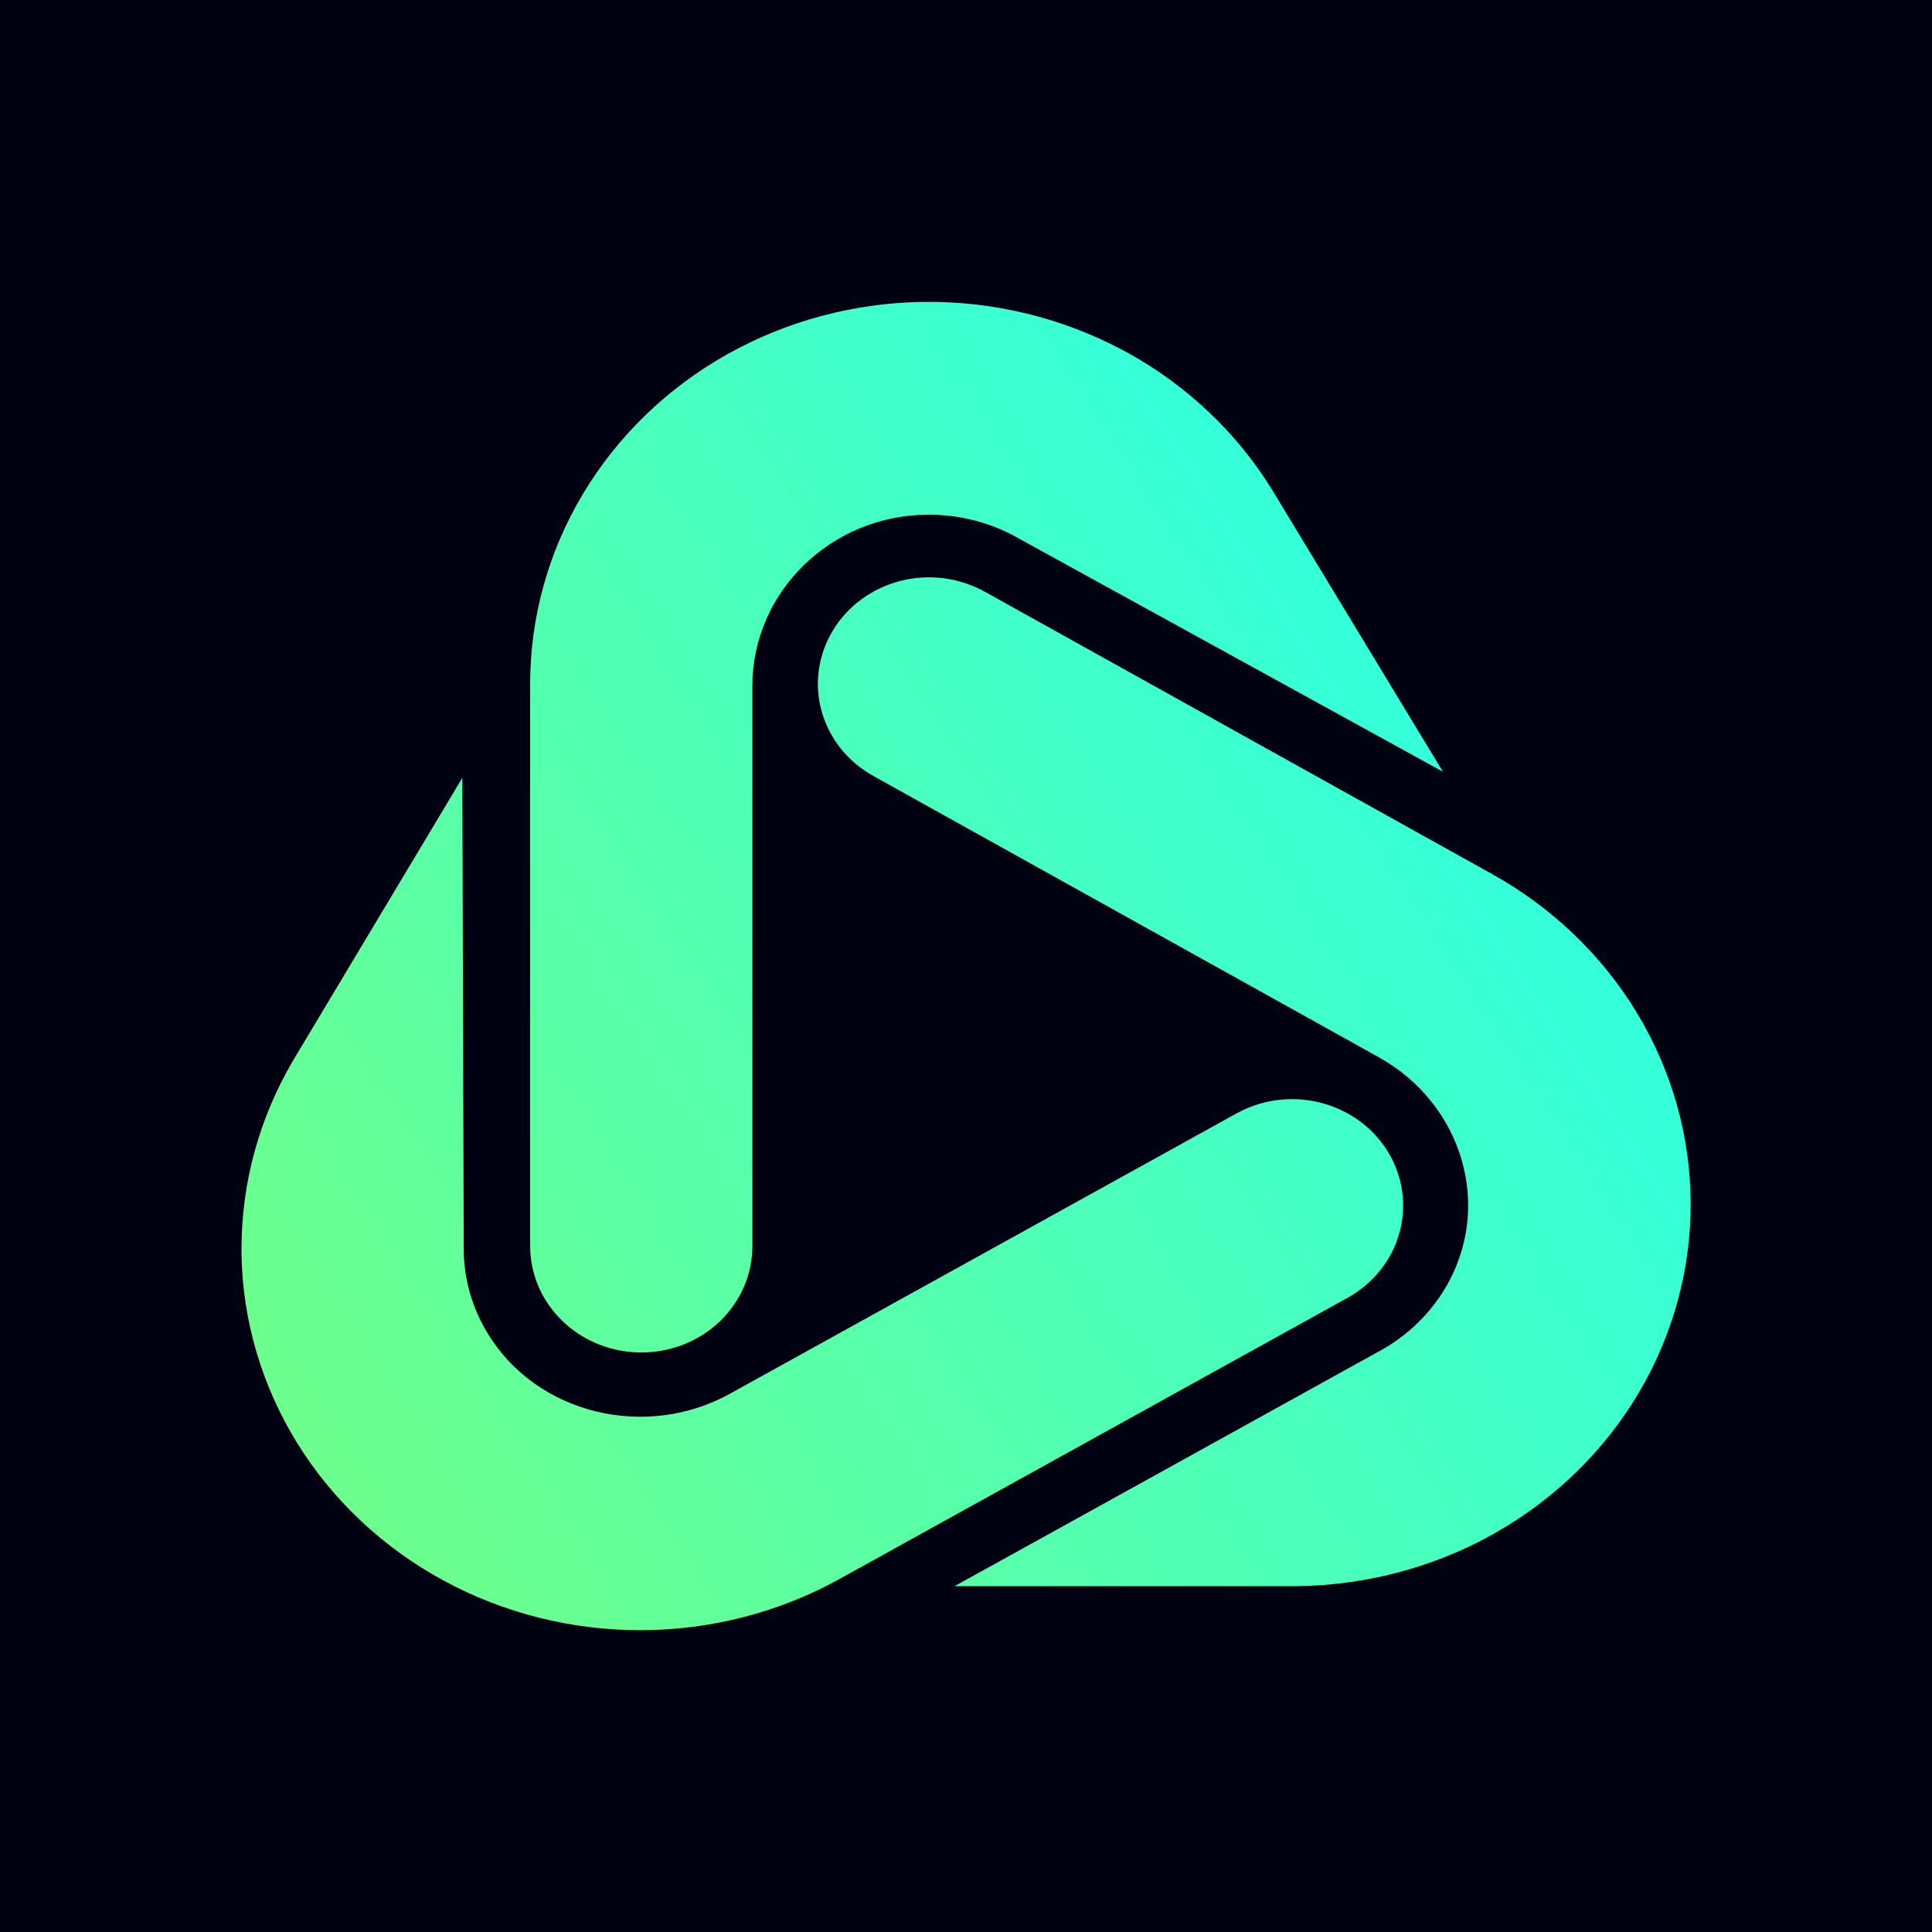 <svg width="32" height="32" viewBox="0 0 32 32" fill="none" xmlns="http://www.w3.org/2000/svg">
<rect width="32" height="32" fill="#000212"/>
<path fill-rule="evenodd" clip-rule="evenodd" d="M23.899 12.782L21.971 11.721L16.855 8.908L16.838 8.898C16.828 8.892 16.817 8.886 16.806 8.88C16.369 8.645 15.876 8.523 15.374 8.525C13.759 8.529 12.462 9.81 12.462 11.358V20.638C12.462 20.87 12.415 21.099 12.322 21.313C12.23 21.527 12.094 21.721 11.924 21.885C11.753 22.049 11.55 22.179 11.327 22.267C11.103 22.356 10.864 22.401 10.622 22.401C10.381 22.401 10.141 22.356 9.918 22.267C9.695 22.179 9.492 22.049 9.321 21.885C9.15 21.721 9.014 21.527 8.921 21.313C8.829 21.099 8.781 20.87 8.781 20.638V11.325C8.782 10.222 9.082 9.139 9.654 8.183C10.226 7.226 11.048 6.429 12.04 5.871C13.032 5.313 14.159 5.013 15.31 5C16.46 4.988 17.594 5.264 18.599 5.801L18.689 5.849C19.665 6.391 20.481 7.164 21.058 8.093L21.135 8.22L23.899 12.782ZM15.81 26.272L17.737 25.207L22.843 22.381C22.86 22.372 22.876 22.363 22.892 22.354C23.323 22.11 23.681 21.762 23.931 21.346C24.739 20.005 24.234 18.288 22.837 17.511L14.463 12.851C14.041 12.616 13.733 12.23 13.608 11.778C13.483 11.326 13.551 10.845 13.796 10.441C13.917 10.24 14.079 10.065 14.271 9.924C14.463 9.784 14.682 9.681 14.916 9.621C15.149 9.562 15.393 9.547 15.633 9.578C15.872 9.609 16.103 9.685 16.312 9.801L24.717 14.479C25.712 15.033 26.538 15.826 27.115 16.78C27.691 17.733 27.997 18.815 28.003 19.917C28.008 21.019 27.713 22.104 27.147 23.063C26.58 24.022 25.762 24.823 24.773 25.386L24.685 25.436C23.705 25.973 22.598 26.26 21.47 26.272H15.81ZM7.664 15.014L7.658 12.883L4.919 17.457L4.843 17.585C4.292 18.529 4.002 19.592 4 20.673V20.772C4.018 21.874 4.336 22.953 4.922 23.901C5.509 24.849 6.344 25.634 7.345 26.178C8.345 26.721 9.477 27.005 10.627 27.001C11.777 26.997 12.907 26.705 13.903 26.154L22.321 21.495C22.743 21.261 23.052 20.876 23.178 20.424C23.304 19.973 23.238 19.491 22.994 19.086C22.75 18.681 22.348 18.386 21.876 18.265C21.405 18.144 20.902 18.208 20.48 18.442L12.093 23.083C10.694 23.858 8.888 23.422 8.077 22.084C7.824 21.67 7.687 21.199 7.681 20.719V20.665L7.664 15.014Z" fill="url(#paint0_linear_1433_9785)"/>
<defs>
<linearGradient id="paint0_linear_1433_9785" x1="2.537" y1="25.531" x2="26.62" y2="9.895" gradientUnits="userSpaceOnUse">
<stop stop-color="#74FF82"/>
<stop offset="1" stop-color="#2BFFE6"/>
</linearGradient>
</defs>
</svg>
